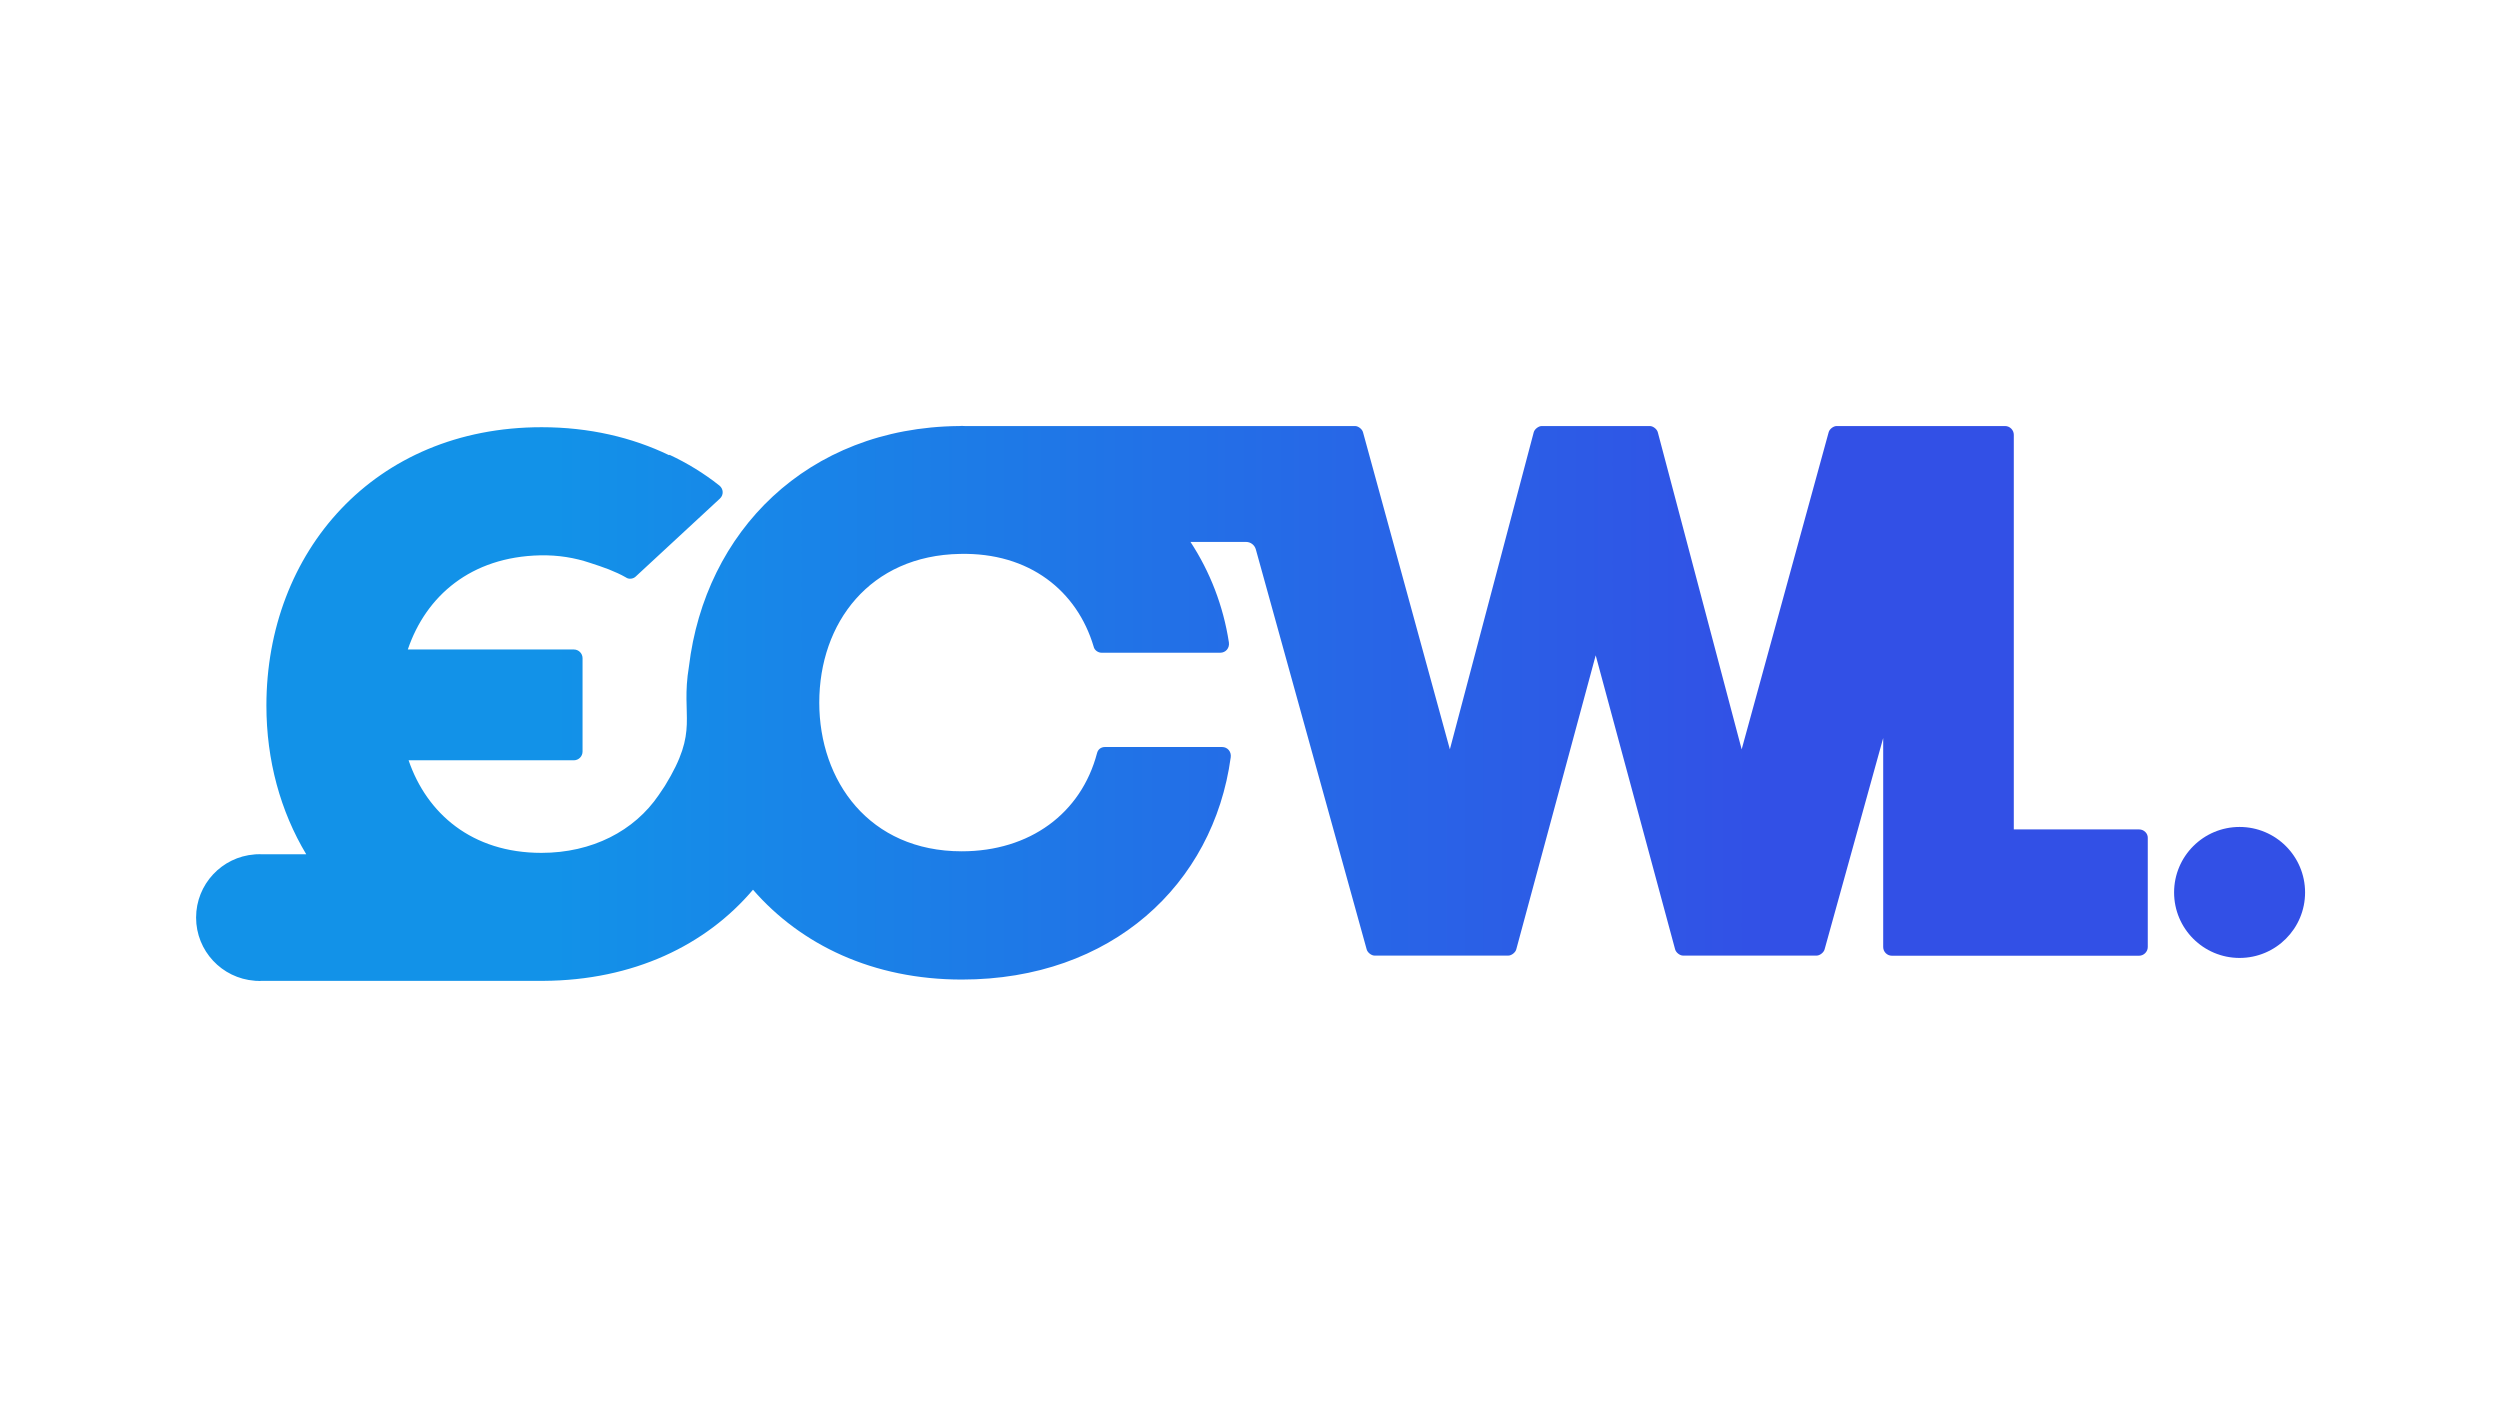 <svg xmlns="http://www.w3.org/2000/svg" xmlns:xlink="http://www.w3.org/1999/xlink" id="Layer_1" x="0px" y="0px" viewBox="0 0 1920 1080" style="enable-background:new 0 0 1920 1080;" xml:space="preserve"><style type="text/css">	.st0{fill:url(#SVGID_1_);}	.st1{fill:url(#SVGID_00000023253492541779499840000004170962703119327934_);}</style><g>	<linearGradient id="SVGID_1_" gradientUnits="userSpaceOnUse" x1="1622.346" y1="685.38" x2="1722.961" y2="685.38">		<stop offset="0.12" style="stop-color:#1292E8"></stop>		<stop offset="0.476" style="stop-color:#3250E6"></stop>	</linearGradient>	<circle class="st0" cx="1720" cy="685.4" r="50.3"></circle>			<linearGradient id="SVGID_00000079466391057880163050000010678995925250624954_" gradientUnits="userSpaceOnUse" x1="109.489" y1="540.301" x2="2733.883" y2="540.301">		<stop offset="0.12" style="stop-color:#1292E8"></stop>		<stop offset="0.476" style="stop-color:#3250E6"></stop>	</linearGradient>	<path style="fill:url(#SVGID_00000079466391057880163050000010678995925250624954_);" d="M1642.9,637h-96.3V333.9  c0-3.6-3-6.7-6.7-6.7h-129.4c-2.5,0-5.5,2.4-6.1,4.8l-66.8,243.5L1273.2,332c-0.6-2.4-3.6-4.8-6.1-4.8h-83.1  c-2.4,0-5.5,2.4-6.1,4.8l-64.4,243.5L1046.8,332c-0.6-2.4-3.6-4.8-6.1-4.8H740.9c-0.7,0-1.5-0.1-2.2-0.1c-0.6,0-1.3,0.1-1.9,0.1  h-0.5c-58.3,0.6-107,20.9-142.7,54c-35.7,33.1-58.3,79-64.5,130.7c-6.6,39.7,8.4,48-18.5,91.7c-1.6,2.4-3.2,4.8-4.7,7  c-18.7,27.5-51.1,44.4-90.1,44.4c-53.5,0-88.1-30.4-102-71.1h126.9c3.7,0,6.7-3,6.7-6.7v-71.7c0-3.7-3-6.7-6.7-6.7H313.2  c14-41.3,48.6-71.1,101.5-72.3c14.2-0.3,26.9,1.9,38.5,5.8c4.7,1.5,9.7,3.2,14.4,5c4.7,1.9,9.2,3.9,13,6.1c2.4,1.8,5.8,1.1,7.5-0.5  l64.8-60c3-2.8,2.8-7.4-0.4-10c-12-9.5-24.8-17.3-38.3-23.6l-0.3,0.3c-28.4-13.7-61.4-21.5-97.9-21.5  c-128.8,0-211.4,96-211.4,213.8c0,42.1,10.8,81.2,30.6,114.2h-29.2h-5.1c-0.5,0-1-0.1-1.6-0.1c-0.5,0-1.1,0.1-1.6,0.1h-1.1  c-0.4,0-0.7,0.1-1.1,0.1c-25.1,1.9-44.9,22.9-44.9,48.5c0,25.6,19.8,46.6,45,48.5c0.3,0.1,0.7,0.1,1,0.1h1c0.6,0,1.1,0.1,1.6,0.1  s1.1-0.1,1.7-0.1h5h202h7.4c0.2,0,0.4,0,0.6,0c0.2,0,0.3,0,0.5,0h0.8c0.1,0,0.2,0,0.2,0c69-0.4,124.7-27.3,160.9-70  c36.9,42.4,92.2,69,160.4,69c114.8,0,193.2-72.9,206.5-170.7c0.6-4.3-2.4-7.9-6.7-7.9h-89.9c-3,0-5.4,1.8-6.1,4.8  c-12.2,46.2-51.6,75.3-103.9,75.3c-71.1,0-109.4-54.1-109.4-114.2c0-61.3,38.9-113,108.1-114.2c53.4-1.2,89.9,28.5,102.6,71.1  c0.6,3,3.6,4.8,6.1,4.8h91.1c4.3,0,7.3-3.6,6.7-7.9c-4.3-28.1-14.5-54.3-29.5-77.2h42.7c3.5,0,6.6,2.4,7.5,5.8l85.1,307.1  c0.6,2.4,3.6,4.8,6.1,4.8h102.7c2.4,0,5.5-2.4,6.1-4.8l61-225.8l61,225.8c0.6,2.4,3.6,4.8,6.1,4.8h102.6c2.4,0,5.5-2.4,6.1-4.8  l45-162.3v160.5c0,3.7,3,6.7,6.7,6.7h189.8c3.6,0,6.7-3,6.7-6.7v-83.8C1649.6,640,1646.5,637,1642.9,637z"></path></g></svg>